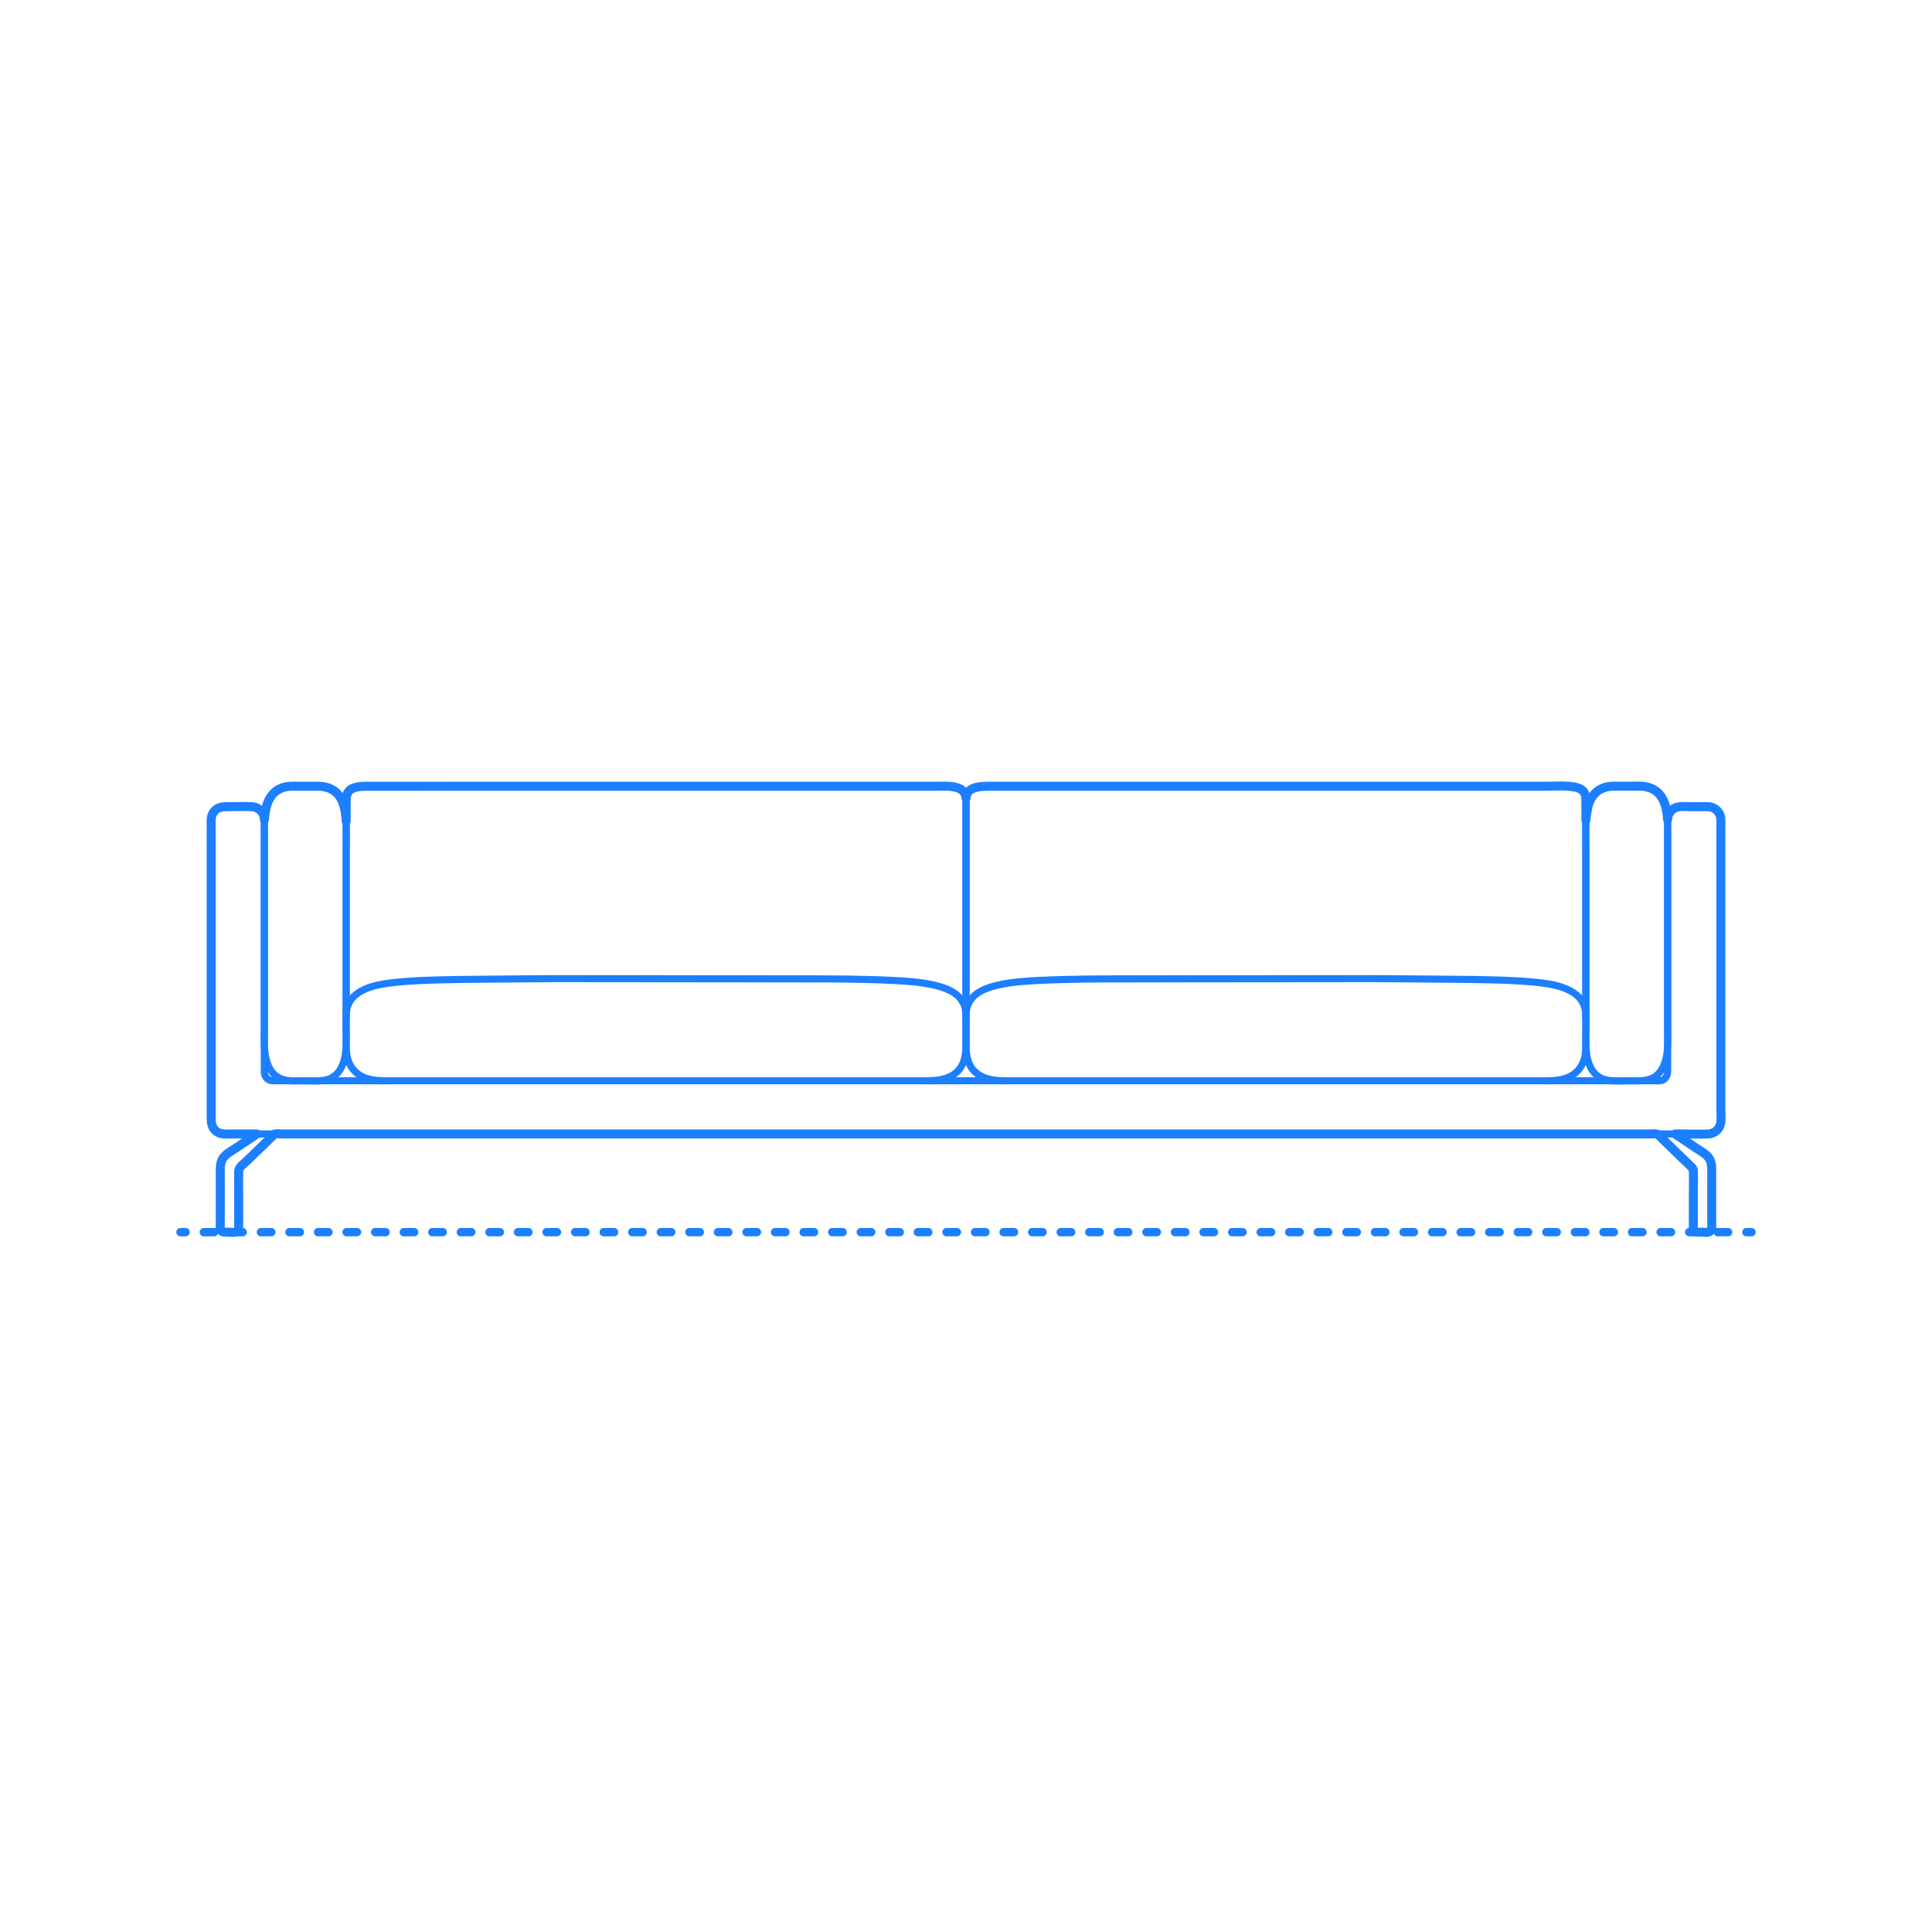<?xml version="1.0" encoding="utf-8"?>
<!-- Generator: Adobe Illustrator 23.0.4, SVG Export Plug-In . SVG Version: 6.00 Build 0)  -->
<!DOCTYPE svg PUBLIC "-//W3C//DTD SVG 1.1//EN" "http://www.w3.org/Graphics/SVG/1.1/DTD/svg11.dtd">
<svg version="1.1" xmlns:x="http://ns.adobe.com/Extensibility/1.0/" xmlns:i="http://ns.adobe.com/AdobeIllustrator/10.0/" xmlns:graph="http://ns.adobe.com/Graphs/1.0/"
	 xmlns="http://www.w3.org/2000/svg" xmlns:xlink="http://www.w3.org/1999/xlink" x="0px" y="0px" viewBox="0 0 750 750"
	 enable-background="new 0 0 750 750" xml:space="preserve">
<g id="FILL-BACKGROUND">
	<rect fill="#FFFFFF" width="750" height="750"/>
</g>
<g id="N-DIMENSIONS">
</g>
<g id="N-TEXT">
</g>
<g id="AG-DIAGRAM">
	<g id="POLYLINE_278_">
		<g>
			<g>
				
					<line fill="none" stroke="#1B7FFF" stroke-width="3.25" stroke-linecap="round" stroke-linejoin="round" x1="70.059" y1="478.323" x2="72.059" y2="478.323"/>
				
					<line fill="none" stroke="#1B7FFF" stroke-width="3.25" stroke-linecap="round" stroke-linejoin="round" stroke-dasharray="4.032,7.057" x1="79.116" y1="478.323" x2="674.413" y2="478.323"/>
				
					<line fill="none" stroke="#1B7FFF" stroke-width="3.25" stroke-linecap="round" stroke-linejoin="round" x1="677.941" y1="478.323" x2="679.941" y2="478.323"/>
			</g>
		</g>
	</g>
</g>
<g id="AG-DETAIL-DIAGRAM">
</g>
<g id="AG-DETAIL">
</g>
<g id="AG-FURNITURE">
	<g id="POLYLINE_141_">
		
			<path fill="none" stroke="#1B7FFF" stroke-width="2.75" stroke-linecap="round" stroke-linejoin="round" stroke-miterlimit="10" d="
			M87.023,440.205c-2.002-0.011-3.85-1.214-4.642-3.058c-0.448-1.042-0.41-2.124-0.41-3.227c0-4.945,0-9.889,0-14.834
			c0-8.684,0-17.369,0-26.053c0-10.003,0-20.006,0-30.008c0-8.884,0-17.768,0-26.652c0-5.418,0-10.836,0-16.254
			c0-0.987-0.095-2.067,0.125-3.037c0.402-1.768,1.761-3.217,3.5-3.729c1.155-0.34,2.456-0.206,3.644-0.206c2.313,0,4.626,0,6.939,0
			c2.082,0,4.005,0.186,5.377,1.954c0.86,1.108,1.062,2.386,1.062,3.745c0,1.777,0,3.554,0,5.332c0,7.466,0,14.933,0,22.399
			c0,9.916,0,19.833,0,29.749c0,8.842,0,17.685,0,26.527c0,4.435-0.059,8.876,0,13.311c0.025,1.878,1.291,3.341,3.222,3.394
			c0.936,0.026,1.876,0,2.811,0c5.052,0,10.105,0,15.157,0c8.157,0,16.315,0,24.472,0c9.735,0,19.469,0,29.204,0
			c9.957,0,19.914,0,29.871,0c8.715,0,17.43,0,26.144,0c6.023,0,12.047,0,18.07,0c1.98,0,3.961,0,5.941,0c1.238,0,2.476,0,3.714,0
			c3.108,0,6.215,0,9.323,0c4.755,0,9.511,0,14.266,0c6.162,0,12.324,0,18.485,0c7.408,0,14.816,0,22.224,0
			c8.346,0,16.692,0,25.038,0c9.134,0,18.267,0,27.401,0c9.677,0,19.354,0,29.031,0c9.969,0,19.938,0,29.907,0
			c10.13,0,20.26,0,30.39,0c9.951,0,19.901,0,29.852,0c9.64,0,19.28,0,28.92,0c9.079,0,18.157,0,27.236,0c8.273,0,16.546,0,24.819,0
			c7.316,0,14.632,0,21.947,0c6.052,0,12.104,0,18.156,0c4.627,0,9.254,0,13.88,0c2.961,0,5.922,0,8.882,0
			c1.071,0,2.15,0.036,3.22,0c2.137-0.072,3.178-1.776,3.179-3.714c0-1.769,0-3.537,0-5.306c0-7.45,0-14.9,0-22.35
			c0-9.887,0-19.774,0-29.661c0-8.89,0-17.78,0-26.669c0-4.47-0.023-8.941,0-13.411c0.008-1.57,0.542-3.03,1.752-4.074
			c1.924-1.659,4.629-1.227,6.977-1.227c2.138,0,4.275,0,6.413,0c0.973,0,1.899,0.112,2.774,0.564
			c1.694,0.876,2.692,2.611,2.732,4.497c0.07,3.258,0,6.525,0,9.783c0,7.761,0,15.522,0,23.282c0,9.816,0,19.632,0,29.448
			c0,9.546,0,19.092,0,28.639c0,6.758,0,13.517,0,20.275c0,1.608,0,3.217,0,4.825c0,1.266-0.146,2.471-0.885,3.549
			c-1.247,1.82-3.176,2.197-5.207,2.197c-2.087,0-4.174,0-6.26,0c-3.823,0-7.646,0-11.469,0c-5.307,0-10.614,0-15.922,0
			c-6.625,0-13.25,0-19.875,0c-7.722,0-15.444,0-23.166,0c-8.585,0-17.169,0-25.754,0c-9.32,0-18.64,0-27.959,0
			c-9.738,0-19.476,0-29.215,0c-10.004,0-20.009,0-30.013,0c-10.125,0-20.249,0-30.374,0c-9.918,0-19.837,0-29.755,0
			c-9.622,0-19.244,0-28.866,0c-9.005,0-18.011,0-27.016,0c-8.241,0-16.482,0-24.723,0c-7.311,0-14.623,0-21.934,0
			c-6.088,0-12.177,0-18.265,0c-4.73,0-9.46,0-14.189,0c-3.109,0-6.217,0-9.326,0c-1.314,0-2.628,0-3.942,0
			c-1.524,0-3.048,0-4.572,0c-5.15,0-10.3,0-15.451,0c-7.876,0-15.753,0-23.629,0c-9.457,0-18.914,0-28.372,0
			c-10.031,0-20.061,0-30.092,0c-9.61,0-19.221,0-28.831,0c-8.024,0-16.048,0-24.072,0c-5.461,0-10.923,0-16.384,0
			C90.682,440.205,88.852,440.205,87.023,440.205z"/>
	</g>
	<g id="POLYLINE_140_">
		
			<path fill="none" stroke="#1B7FFF" stroke-width="2.75" stroke-linecap="round" stroke-linejoin="round" stroke-miterlimit="10" d="
			M389.844,419.558c-4.341-0.005-9.268-0.812-12.184-4.362c-2.956-3.599-2.655-8.474-2.657-12.846
			c-0.001-2.994-0.162-6.038,0.038-9.028c0.102-1.516,0.457-3.004,1.206-4.335c2.149-3.825,6.729-5.529,10.765-6.489
			c5.409-1.286,11.053-1.631,16.59-1.913c5.993-0.306,11.99-0.404,17.989-0.515c2.58-0.047,5.155-0.062,7.735-0.064
			c5.577-0.006,11.155-0.011,16.732-0.017c7.983-0.008,15.966-0.016,23.949-0.024c8.67-0.009,17.34-0.017,26.01-0.026
			c7.635-0.008,15.27-0.015,22.905-0.023c4.808-0.005,9.616-0.01,14.424-0.014c2.212-0.002,4.422,0.015,6.634,0.035
			c8.033,0.071,16.066,0.141,24.099,0.212c5.022,0.044,10.039,0.094,15.059,0.23c5.524,0.15,11.067,0.353,16.567,0.898
			c5.121,0.508,10.738,1.22,15.144,4.094c2.927,1.909,4.569,4.75,4.742,8.226c0.158,3.173,0.024,6.379,0.025,9.555
			c0.001,2.256,0.068,4.533-0.344,6.761c-0.789,4.267-3.535,7.421-7.677,8.733c-2.198,0.696-4.526,0.911-6.822,0.914"/>
	</g>
	<g id="POLYLINE_139_">
		
			<path fill="none" stroke="#1B7FFF" stroke-width="2.75" stroke-linecap="round" stroke-linejoin="round" stroke-miterlimit="10" d="
			M647.382,363.839c0,4.278,0,8.556,0,12.833c0,7.137,0,14.274,0,21.411c0,3.59,0.212,7.292-0.283,10.859
			c-0.457,3.297-1.597,6.818-4.408,8.852c-3.063,2.216-7.006,1.763-10.569,1.763c-3.721,0-8.136,0.626-11.446-1.511
			c-2.867-1.851-4.143-5.22-4.679-8.452c-0.583-3.517-0.381-7.168-0.381-10.72c0-7.032,0-14.064,0-21.097c0-4.632,0-9.263,0-13.895
			c0-3.724,0-7.449,0-11.173c0-7.305,0-14.61,0-21.915c0-3.931-0.11-7.879,0.022-11.808c0.121-3.621,0.704-7.668,3.102-10.547
			c2.007-2.411,4.951-3.231,7.987-3.234c3.063-0.003,6.126,0,9.189,0c1.525,0,3.032,0.088,4.487,0.587
			c3.055,1.048,4.985,3.632,5.946,6.628c1.034,3.225,1.031,6.611,1.031,9.96c0,6.173,0,12.346,0,18.519c0,6.538,0,13.076,0,19.614
			C647.382,361.622,647.382,362.731,647.382,363.839z"/>
	</g>
	<g id="POLYLINE_138_">
		
			<path fill="none" stroke="#1B7FFF" stroke-width="2.75" stroke-linecap="round" stroke-linejoin="round" stroke-miterlimit="10" d="
			M650.248,440.205c3.172,2.122,6.344,4.244,9.517,6.366c1.942,1.299,3.854,2.438,4.462,4.856c0.429,1.702,0.266,3.558,0.266,5.294
			c0,4.661,0,9.322,0,13.983c0,1.732,0,3.464,0,5.195c0,0.773,0.062,1.583-0.636,2.106c-0.447,0.335-0.963,0.317-1.493,0.317
			c-1.065,0-2.133,0.019-3.198,0c-1.007-0.018-1.742-0.536-1.82-1.585c-0.083-1.113,0-2.263,0-3.377c0-2.268,0-4.535,0-6.803
			c0-3.933,0.014-7.867,0-11.8c-0.002-0.644-0.123-1.109-0.575-1.581c-1.071-1.119-2.233-2.163-3.345-3.239
			c-3.132-3.032-6.265-6.062-9.398-9.093c-0.22-0.213-0.44-0.426-0.66-0.638"/>
	</g>
	<g id="POLYLINE_137_">
		
			<path fill="none" stroke="#1B7FFF" stroke-width="2.75" stroke-linecap="round" stroke-linejoin="round" stroke-miterlimit="10" d="
			M375,395.02c0-4.224,0-8.447,0-12.671c0-9.389,0-18.777,0-28.166c0-9.608,0-19.215,0-28.823c0-4.969-0.032-9.938,0-14.907
			c0.015-2.367,1.221-4.037,3.516-4.698c1.743-0.502,3.61-0.539,5.412-0.541c5.068-0.006,10.136-0.001,15.204-0.002
			c9.509-0.001,19.018-0.002,28.527-0.003c9.78-0.001,19.56-0.002,29.34-0.003c6.056-0.001,12.113-0.001,18.169-0.002
			c5.591-0.001,11.181,0,16.772,0c3.433,0,6.866,0,10.299,0c8.483,0,16.967,0,25.45,0c10.144,0,20.289,0,30.433,0
			c7.515,0,15.03,0,22.545,0c3.859,0,7.717,0.001,11.576,0.003c4.541,0.002,9.081,0.004,13.622,0.006
			c2.146,0.001,4.389-0.078,6.458,0.569c2.257,0.706,3.286,2.442,3.295,4.728c0.007,1.672,0,3.343,0,5.015
			c0,8.007,0,16.014,0,24.021c0,10.119,0,20.238,0,30.357c0,7.296,0,14.591,0,21.887c0,1.076,0,2.153,0,3.229"/>
	</g>
	<g id="POLYLINE_135_">
		
			<path fill="none" stroke="#1B7FFF" stroke-width="2.75" stroke-linecap="round" stroke-linejoin="round" stroke-miterlimit="10" d="
			M360.156,419.558c4.341-0.005,9.268-0.812,12.184-4.362c2.956-3.599,2.655-8.474,2.657-12.846
			c0.001-2.994,0.162-6.038-0.038-9.028c-0.102-1.516-0.457-3.004-1.206-4.335c-2.149-3.825-6.729-5.529-10.765-6.489
			c-5.409-1.286-11.053-1.631-16.59-1.913c-5.993-0.306-11.99-0.404-17.989-0.515c-2.58-0.047-5.155-0.062-7.735-0.064
			c-5.577-0.006-11.155-0.011-16.732-0.017c-7.983-0.008-15.966-0.016-23.949-0.024c-8.67-0.009-17.34-0.017-26.01-0.026
			c-7.635-0.008-15.27-0.015-22.905-0.023c-4.808-0.005-9.616-0.01-14.424-0.014c-2.212-0.002-4.422,0.015-6.634,0.035
			c-8.033,0.071-16.066,0.141-24.099,0.212c-5.022,0.044-10.039,0.094-15.059,0.23c-5.524,0.15-11.067,0.353-16.567,0.898
			c-5.121,0.508-10.738,1.22-15.144,4.094c-2.927,1.909-4.569,4.75-4.742,8.226c-0.158,3.173-0.024,6.379-0.025,9.555
			c-0.001,2.256-0.068,4.533,0.344,6.761c0.789,4.267,3.535,7.421,7.677,8.733c2.198,0.696,4.526,0.911,6.822,0.914"/>
	</g>
	<g id="POLYLINE_128_">
		
			<path fill="none" stroke="#1B7FFF" stroke-width="2.75" stroke-linecap="round" stroke-linejoin="round" stroke-miterlimit="10" d="
			M99.752,440.205c-3.172,2.122-6.344,4.244-9.517,6.366c-1.942,1.299-3.854,2.438-4.462,4.856
			c-0.429,1.702-0.266,3.558-0.266,5.294c0,4.661,0,9.322,0,13.983c0,1.732,0,3.464,0,5.195c0,0.773-0.062,1.583,0.636,2.106
			c0.447,0.335,0.963,0.317,1.493,0.317c1.065,0,2.133,0.019,3.198,0c1.007-0.018,1.742-0.536,1.82-1.585
			c0.083-1.113,0-2.263,0-3.377c0-2.268,0-4.535,0-6.803c0-3.933-0.014-7.867,0-11.8c0.002-0.644,0.123-1.109,0.575-1.581
			c1.071-1.119,2.233-2.163,3.345-3.239c3.132-3.032,6.265-6.062,9.398-9.093c0.22-0.213,0.44-0.426,0.66-0.638"/>
	</g>
	<g id="POLYLINE_127_">
		
			<path fill="none" stroke="#1B7FFF" stroke-width="2.75" stroke-linecap="round" stroke-linejoin="round" stroke-miterlimit="10" d="
			M102.618,363.839c0,4.278,0,8.556,0,12.833c0,7.137,0,14.274,0,21.411c0,3.59-0.212,7.292,0.283,10.859
			c0.457,3.297,1.597,6.818,4.408,8.852c3.063,2.216,7.006,1.763,10.569,1.763c3.721,0,8.136,0.626,11.446-1.511
			c2.867-1.851,4.143-5.22,4.679-8.452c0.583-3.517,0.381-7.168,0.381-10.72c0-7.032,0-14.064,0-21.097c0-4.632,0-9.263,0-13.895
			c0-3.724,0-7.449,0-11.173c0-7.305,0-14.61,0-21.915c0-3.931,0.11-7.879-0.022-11.808c-0.121-3.621-0.704-7.668-3.102-10.547
			c-2.007-2.411-4.951-3.231-7.987-3.234c-3.063-0.003-6.126,0-9.189,0c-1.525,0-3.032,0.088-4.487,0.587
			c-3.055,1.048-4.985,3.632-5.946,6.628c-1.034,3.225-1.031,6.611-1.031,9.96c0,6.173,0,12.346,0,18.519c0,6.538,0,13.076,0,19.614
			C102.618,360.686,102.618,363.839,102.618,363.839z"/>
	</g>
	<g id="POLYLINE_126_">
		
			<path fill="none" stroke="#1B7FFF" stroke-width="2.75" stroke-linecap="round" stroke-linejoin="round" stroke-miterlimit="10" d="
			M375,395.02c0-4.224,0-8.447,0-12.671c0-9.389,0-18.777,0-28.166c0-9.608,0-19.215,0-28.823c0-4.969,0.032-9.938,0-14.907
			c-0.015-2.367-1.221-4.037-3.516-4.698c-1.743-0.502-3.61-0.539-5.412-0.541c-5.068-0.006-10.136-0.001-15.204-0.002
			c-9.509-0.001-19.018-0.002-28.527-0.003c-9.78-0.001-19.56-0.002-29.34-0.003c-6.056-0.001-12.113-0.001-18.169-0.002
			c-5.591-0.001-11.181,0-16.772,0c-3.433,0-6.866,0-10.299,0c-8.483,0-16.967,0-25.45,0c-10.144,0-20.289,0-30.433,0
			c-7.515,0-15.03,0-22.545,0c-3.859,0-7.718,0.001-11.576,0.003c-4.541,0.002-9.081,0.004-13.622,0.006
			c-2.146,0.001-4.389-0.078-6.458,0.569c-2.257,0.706-3.286,2.442-3.295,4.728c-0.007,1.672,0,3.343,0,5.015
			c0,8.007,0,16.014,0,24.021c0,10.119,0,20.238,0,30.357c0,7.296,0,14.591,0,21.887c0,1.076,0,2.153,0,3.229"/>
	</g>
</g>
<g id="AG-OUTLINE">
	<g id="POLYLINE_72_">
		
			<path fill="none" stroke="#1B7FFF" stroke-width="3.5" stroke-linecap="round" stroke-linejoin="round" stroke-miterlimit="10" d="
			M647.354,318.201c0.019-1.735,0.927-3.372,2.404-4.289c1.885-1.171,4.424-0.765,6.526-0.765c1.942,0,3.884,0,5.826,0
			c0.89,0,1.76-0.002,2.61,0.31c1.488,0.547,2.656,1.794,3.104,3.315c0.25,0.85,0.206,1.726,0.206,2.599c0,1.531,0,3.063,0,4.594
			c0,5.73,0,11.459,0,17.189c0,8.053,0,16.107,0,24.16c0,8.688,0,17.376,0,26.063c0,7.847,0,15.694,0,23.541
			c0,5.32,0,10.639,0,15.958c0,2.111,0.424,4.914-0.688,6.821c-0.862,1.477-2.436,2.415-4.139,2.502
			c-3.184,0.163-6.414,0.005-9.601,0.005c-1.118,0-2.235,0-3.353,0c2.788,1.865,5.576,3.73,8.365,5.596
			c1.95,1.305,4.442,2.478,5.349,4.789c0.469,1.196,0.532,2.462,0.532,3.731c0,3.467,0,6.934,0,10.4c0,3.701,0,7.403,0,11.104
			c0,0.7,0.09,1.446-0.435,2.001c-0.813,0.859-2.538,0.497-3.57,0.497c-1.007,0-2.344,0.24-2.935-0.806
			c-0.338-0.598-0.206-1.457-0.206-2.113c0-3.902,0-7.804,0-11.707c0-3.055,0.154-6.154,0-9.205
			c-0.031-0.617-0.243-0.982-0.664-1.403c-0.994-0.992-2.019-1.956-3.028-2.932c-2.971-2.876-5.943-5.751-8.915-8.625
			c-0.439-0.425-0.937-1.186-1.533-1.327c-0.843-0.199-1.98,0-2.839,0c-2.08,0-4.16,0-6.239,0c-3.103,0-6.206,0-9.308,0
			c-4.068,0-8.136,0-12.204,0c-4.941,0-9.883,0-14.824,0c-5.711,0-11.422,0-17.133,0c-6.458,0-12.915,0-19.373,0
			c-7.036,0-14.073,0-21.109,0c-7.599,0-15.197,0-22.796,0c-8.055,0-16.11,0-24.165,0c-8.428,0-16.856,0-25.284,0
			c-8.718,0-17.435,0-26.153,0c-8.894,0-17.788,0-26.683,0c-9.076,0-18.153,0-27.229,0c-9.056,0-18.112,0-27.168,0
			c-9.042,0-18.085,0-27.127,0c-8.915,0-17.83,0-26.745,0c-8.704,0-17.409,0-26.114,0c-8.41,0-16.821,0-25.231,0
			c-8.007,0-16.014,0-24.022,0c-7.598,0-15.196,0-22.794,0c-7.006,0-14.011,0-21.017,0c-6.402,0-12.805,0-19.207,0
			c-5.692,0-11.383,0-17.075,0c-4.883,0-9.765,0-14.648,0c-4.034,0-8.069,0-12.103,0c-3.05,0-6.1,0-9.15,0c-2.018,0-4.035,0-6.053,0
			c-0.776,0-1.914-0.215-2.67,0c-0.034,0.01-0.079-0.011-0.111,0.002c-0.205,0.083-0.444,0.43-0.6,0.58
			c-0.494,0.478-0.989,0.957-1.483,1.435c-2.993,2.895-5.986,5.79-8.979,8.686c-1.047,1.013-2.882,2.138-2.914,3.74
			c-0.067,3.365-0.001,6.738-0.001,10.104c0,3.697,0,7.394,0,11.091c0,0.699,0.086,1.442-0.443,1.993
			c-0.828,0.862-2.605,0.488-3.648,0.488c-0.997,0-2.287,0.22-2.86-0.823c-0.334-0.609-0.196-1.493-0.196-2.156
			c0-3.897,0-7.794,0-11.69c0-3.211-0.007-6.422,0-9.632c0.003-1.266,0.123-2.539,0.647-3.707c1.007-2.244,3.707-3.492,5.648-4.79
			c2.65-1.773,5.3-3.546,7.95-5.318c-3.256,0-6.511,0-9.767,0c-1.955,0-4.095,0.286-5.801-0.873c-2.202-1.496-2.214-3.837-2.214-6.2
			c0-4.512,0-9.023,0-13.535c0-7.34,0-14.68,0-22.02c0-8.675,0-17.349,0-26.024c0-8.311,0-16.623,0-24.934
			c0-6.468,0-12.936,0-19.404c0-2.956-0.034-5.914,0-8.87c0.016-1.373,0.455-2.659,1.42-3.657c1.289-1.333,2.895-1.541,4.661-1.541
			c3.234,0,6.509-0.157,9.739,0.005c1.692,0.085,3.26,1.012,4.133,2.468c0.466,0.777,0.717,1.674,0.723,2.581
			c0.193-3.096,0.735-6.378,2.513-8.997c1.389-2.046,3.496-3.351,5.92-3.795c1.36-0.249,2.741-0.203,4.117-0.203
			c2.712,0,5.424-0.006,8.137,0c3.028,0.007,5.957,0.853,7.948,3.26c2.026,2.449,2.73,5.766,2.996,8.856
			c0.041,0.478,0.071,0.956,0.092,1.436c0.004-2.37,0.008-4.739,0.013-7.108c0.003-1.539-0.097-3.163,0.959-4.428
			c1.677-2.009,5.051-1.99,7.404-2.005c1.797-0.012,3.594,0,5.391,0c3.885,0,7.77-0.001,11.656-0.001
			c5.361,0,10.723-0.001,16.084-0.001c6.145-0.001,12.29-0.001,18.435-0.002c6.311-0.001,12.622-0.001,18.932-0.002
			c5.862-0.001,11.725-0.001,17.587-0.002c4.717,0,9.433-0.001,14.15-0.001c2.969,0,5.938-0.001,8.908-0.001
			c1.351,0,2.702,0,4.053,0c5.074,0,10.149,0,15.223,0c1.727,0,3.454,0,5.181,0c4.648,0,9.296,0,13.944,0c6.126,0,12.252,0,18.378,0
			c6.109,0,12.219,0,18.328,0c4.508,0,9.016,0,13.524,0c1.615,0,3.231-0.001,4.846,0c5.3,0.002,10.6,0.005,15.9,0.007
			c2.842,0.001,5.977-0.277,8.694,0.694c1.781,0.636,2.911,2.019,3.042,3.924c0.27-3.908,4.285-4.463,7.407-4.586
			c1.697-0.067,3.4-0.031,5.098-0.031c3.905,0,7.81-0.001,11.715-0.001c5.598-0.001,11.197-0.001,16.795-0.002
			c6.287-0.001,12.574-0.001,18.861-0.002c6.05-0.001,12.099-0.001,18.149-0.002c4.864,0,9.727-0.001,14.591-0.001
			c2.729,0,5.458-0.001,8.187-0.001c2.565,0,5.13,0,7.696,0c3.611,0,7.222,0,10.833,0c2.251,0,4.501,0,6.752,0
			c4.596,0,9.191,0,13.787,0c5.948,0,11.897,0,17.845,0c6.309,0,12.618,0,18.927,0c5.677,0,11.354,0,17.031,0
			c4.066,0,8.133,0,12.199,0c1.455,0,2.91,0,4.365,0c4.832,0.001,9.664,0.004,14.497,0.006c3.682,0.002,7.636-0.35,11.292,0.27
			c1.312,0.223,2.695,0.65,3.593,1.69c1.087,1.258,0.997,2.883,1.001,4.431c0.006,2.289,0.012,4.578,0.018,6.866
			c-0.196,0,0.72-5.108,0.84-5.529c0.393-1.372,0.957-2.711,1.781-3.882c1.528-2.17,3.862-3.424,6.474-3.752
			c1.79-0.225,3.645-0.103,5.442-0.103c2.316,0,4.646-0.079,6.96,0.011c2.606,0.102,5.131,0.994,6.906,2.964
			c2.089,2.319,2.878,5.547,3.195,8.572C647.287,317.235,647.324,317.717,647.354,318.201z"/>
	</g>
</g>
</svg>

